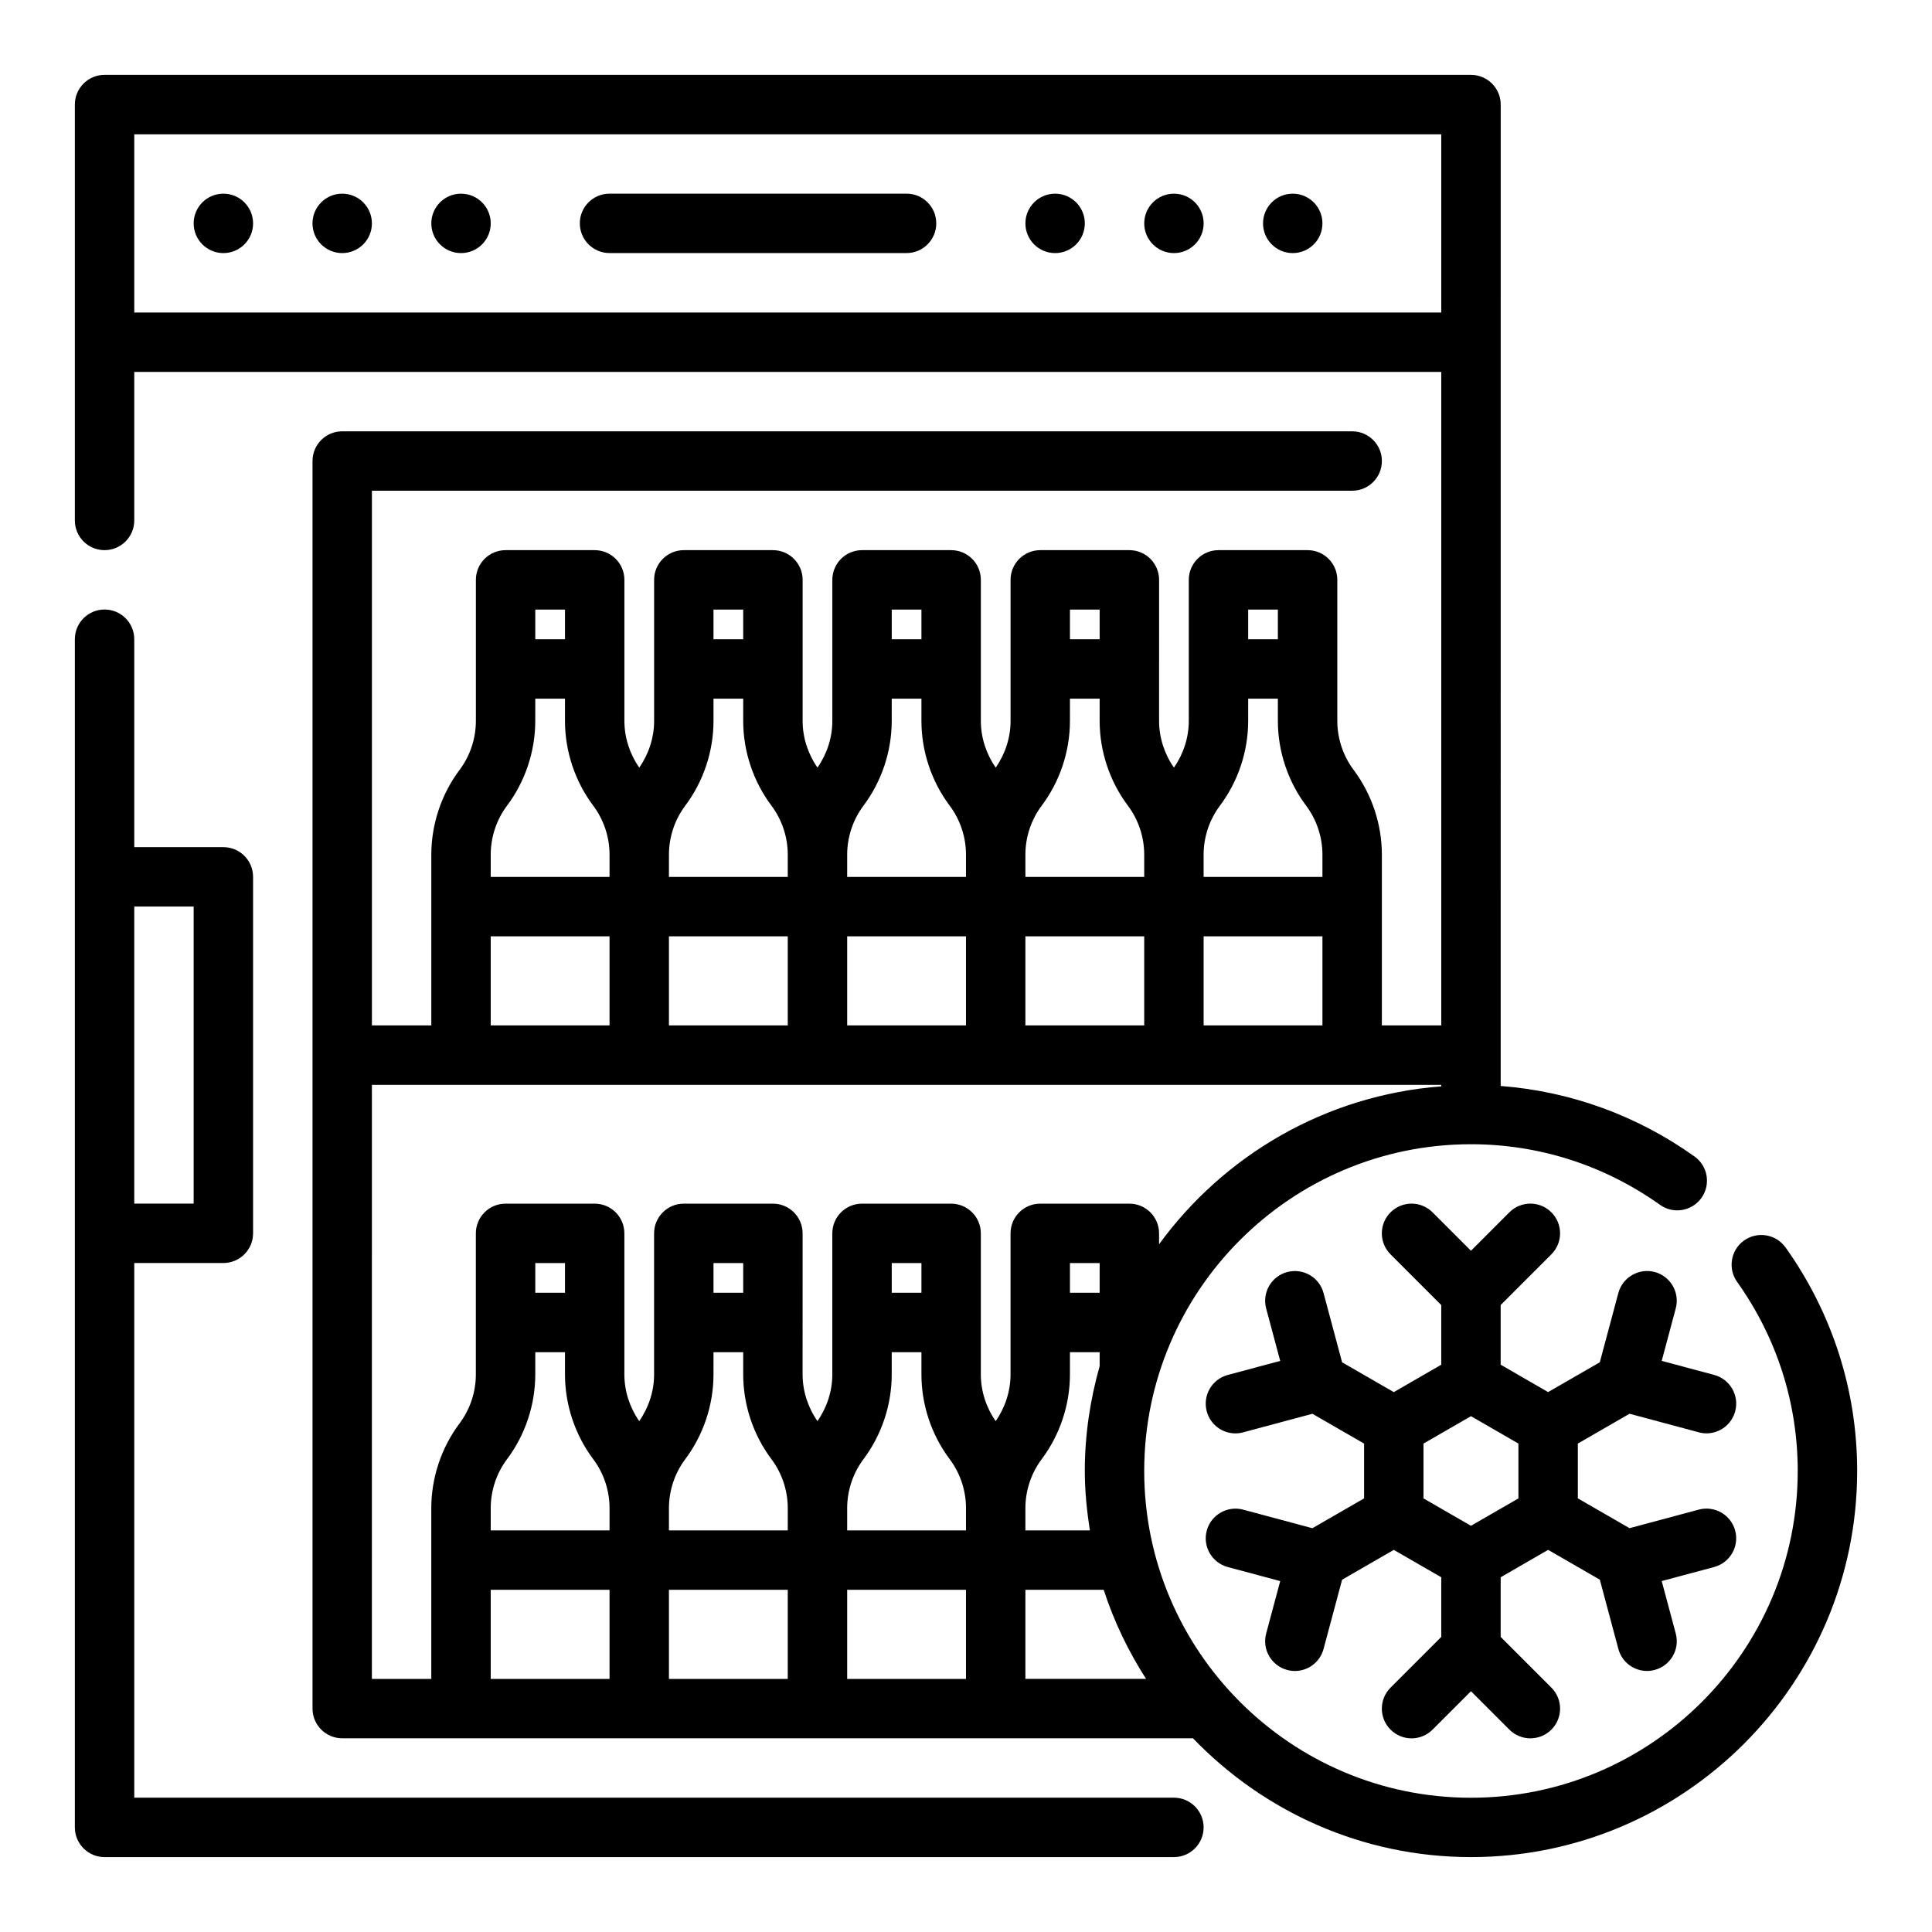 <?xml version="1.0" encoding="UTF-8"?>
<!-- Uploaded to: ICON Repo, www.svgrepo.com, Generator: ICON Repo Mixer Tools -->
<svg fill="#000000" width="800px" height="800px" version="1.1" viewBox="144 144 512 512" xmlns="http://www.w3.org/2000/svg">
 <g>
  <path d="m455.1 620.41h-275.52v-141.7h23.617c4.352 0 7.871-3.527 7.871-7.871v-94.465c0-4.344-3.519-7.871-7.871-7.871h-23.617v-55.105c0-4.344-3.519-7.871-7.871-7.871-4.352 0-7.871 3.527-7.871 7.871v314.88c0 4.344 3.519 7.871 7.871 7.871h283.39c4.352 0 7.871-3.527 7.871-7.871 0-4.348-3.519-7.875-7.875-7.875zm-259.78-236.16v78.719l-15.742 0.004v-78.723z"/>
  <path d="m462.98 203.2c0 4.348-3.527 7.871-7.875 7.871-4.348 0-7.871-3.523-7.871-7.871 0-4.348 3.523-7.875 7.871-7.875 4.348 0 7.875 3.527 7.875 7.875"/>
  <path d="m431.49 203.2c0 4.348-3.527 7.871-7.875 7.871-4.348 0-7.871-3.523-7.871-7.871 0-4.348 3.523-7.875 7.871-7.875 4.348 0 7.875 3.527 7.875 7.875"/>
  <path d="m494.46 203.2c0 4.348-3.523 7.871-7.871 7.871s-7.871-3.523-7.871-7.871c0-4.348 3.523-7.875 7.871-7.875s7.871 3.527 7.871 7.875"/>
  <path d="m211.07 203.2c0 4.348-3.523 7.871-7.871 7.871-4.348 0-7.875-3.523-7.875-7.871 0-4.348 3.527-7.875 7.875-7.875 4.348 0 7.871 3.527 7.871 7.875"/>
  <path d="m242.56 203.2c0 4.348-3.523 7.871-7.871 7.871s-7.875-3.523-7.875-7.871c0-4.348 3.527-7.875 7.875-7.875s7.871 3.527 7.871 7.875"/>
  <path d="m274.05 203.2c0 4.348-3.523 7.871-7.871 7.871-4.348 0-7.875-3.523-7.875-7.871 0-4.348 3.527-7.875 7.875-7.875 4.348 0 7.871 3.527 7.871 7.875"/>
  <path d="m384.25 195.32h-78.719c-4.352 0-7.871 3.527-7.871 7.871s3.519 7.871 7.871 7.871h78.719c4.352 0 7.871-3.527 7.871-7.871s-3.516-7.871-7.871-7.871z"/>
  <path d="m617.18 474.59c-2.504-3.535-7.422-4.367-10.98-1.852-3.543 2.519-4.367 7.438-1.844 10.98 10.512 14.762 16.059 32.09 16.059 50.109 0 47.742-38.848 86.594-86.594 86.594-47.742 0-86.594-38.848-86.594-86.594 0-47.742 38.848-86.594 86.594-86.594 18.027 0 35.344 5.559 50.105 16.066 3.535 2.527 8.445 1.691 10.98-1.844 2.519-3.543 1.699-8.453-1.844-10.98-15.281-10.879-32.898-17.262-51.363-18.68l0.004-260.08c0-4.344-3.519-7.871-7.871-7.871l-362.12-0.004c-4.356 0-7.875 3.527-7.875 7.875v110.21c0 4.344 3.519 7.871 7.871 7.871 4.352 0 7.871-3.527 7.871-7.871v-39.359h346.37v173.18h-15.742v-45.266c0-8.047-2.66-16.012-7.477-22.441-2.785-3.715-4.328-8.328-4.328-12.98v-37.391c0-4.344-3.519-7.871-7.871-7.871h-23.617c-4.352 0-7.871 3.527-7.871 7.871v37.391c0 4.41-1.418 8.762-3.938 12.359-2.519-3.606-3.938-7.949-3.938-12.359l0.004-37.391c0-4.344-3.519-7.871-7.871-7.871h-23.617c-4.352 0-7.871 3.527-7.871 7.871v37.391c0 4.41-1.418 8.762-3.938 12.359-2.519-3.606-3.938-7.949-3.938-12.359v-37.391c0-4.344-3.519-7.871-7.871-7.871h-23.617c-4.352 0-7.871 3.527-7.871 7.871v37.391c0 4.41-1.418 8.762-3.938 12.359-2.519-3.606-3.938-7.949-3.938-12.359l0.004-37.391c0-4.344-3.519-7.871-7.871-7.871h-23.617c-4.352 0-7.871 3.527-7.871 7.871v37.391c0 4.41-1.418 8.762-3.938 12.359-2.519-3.606-3.938-7.949-3.938-12.359v-37.391c0-4.344-3.519-7.871-7.871-7.871h-23.617c-4.352 0-7.871 3.527-7.871 7.871v37.391c0 4.66-1.535 9.273-4.328 12.98-4.82 6.43-7.481 14.398-7.481 22.441v45.266h-15.742v-141.7h259.78c4.352 0 7.871-3.527 7.871-7.871s-3.519-7.871-7.871-7.871l-267.65-0.004c-4.352 0-7.871 3.527-7.871 7.871v330.62c0 4.344 3.519 7.871 7.871 7.871h225.46c18.633 19.363 44.746 31.488 73.676 31.488 56.426 0 102.34-45.91 102.34-102.34 0-21.309-6.566-41.789-18.98-59.234zm-181.76 12.004h-7.871v-7.871h7.871zm-47.23 0h-7.871v-7.871h7.871zm-47.234 0h-7.871v-7.871h7.871zm-47.23 0h-7.871v-7.871h7.871zm-19.68 57.074c0-4.66 1.535-9.273 4.328-12.98 4.816-6.422 7.477-14.398 7.477-22.441l0.004-5.906h7.871v5.902c0 8.047 2.66 16.012 7.477 22.441 2.797 3.711 4.332 8.324 4.332 12.984v5.902h-31.488zm47.23 0c0-4.66 1.535-9.273 4.328-12.98 4.816-6.422 7.477-14.398 7.477-22.441l0.004-5.906h7.871v5.902c0 8.047 2.66 16.012 7.477 22.441 2.797 3.711 4.332 8.324 4.332 12.984v5.902h-31.488zm47.234 0c0-4.66 1.535-9.273 4.328-12.98 4.816-6.422 7.477-14.398 7.477-22.441l0.004-5.906h7.871v5.902c0 8.047 2.66 16.012 7.477 22.441 2.797 3.711 4.332 8.324 4.332 12.984v5.902h-31.488zm47.23 0c0-4.652 1.535-9.266 4.328-12.988 4.824-6.43 7.477-14.398 7.477-22.434l0.004-5.906h7.871v3.699c-2.504 8.848-3.934 18.145-3.934 27.789 0 5.367 0.543 10.598 1.34 15.742h-17.086zm-236.16-316.85v-47.23h346.37v47.23zm236.16 188.93v-23.617h31.488v23.617zm-47.23 0v-23.617h31.488v23.617zm-47.234 0v-23.617h31.488v23.617zm-42.902-58.246c4.816-6.422 7.477-14.398 7.477-22.441l0.004-5.906h7.871v5.902c0 8.047 2.66 16.012 7.477 22.441 2.797 3.715 4.332 8.324 4.332 12.984v5.906h-31.488v-5.902c0-4.664 1.535-9.273 4.328-12.984zm47.234 0c4.816-6.422 7.477-14.398 7.477-22.441v-5.906h7.871v5.902c0 8.047 2.66 16.012 7.477 22.441 2.797 3.715 4.332 8.324 4.332 12.984v5.906h-31.488v-5.902c0-4.664 1.535-9.273 4.332-12.984zm47.23 0c4.816-6.422 7.477-14.398 7.477-22.441l0.004-5.906h7.871v5.902c0 8.047 2.66 16.012 7.477 22.441 2.797 3.715 4.332 8.324 4.332 12.984v5.906h-31.488v-5.902c0-4.664 1.535-9.273 4.328-12.984zm47.23 0c4.816-6.422 7.477-14.398 7.477-22.441l0.004-5.906h7.871v5.902c0 8.047 2.66 16.012 7.477 22.441 2.797 3.715 4.332 8.324 4.332 12.984v5.906h-31.488v-5.902c0-4.664 1.535-9.273 4.328-12.984zm47.234 0c4.816-6.422 7.477-14.398 7.477-22.441v-5.906h7.871v5.902c0 8.047 2.66 16.012 7.477 22.441 2.801 3.715 4.332 8.324 4.332 12.984v5.906h-31.488v-5.902c0.004-4.664 1.535-9.273 4.332-12.984zm-4.328 34.629h31.488v23.617h-31.488zm11.805-86.59h7.871v7.871h-7.871zm-47.23 0h7.871v7.871h-7.871zm-47.23 0h7.871v7.871h-7.871zm-47.234 0h7.871v7.871h-7.871zm-47.23 0h7.871v7.871h-7.871zm-11.809 86.59h31.488v23.617h-31.488zm-31.488 39.363h283.39v0.402c-30.715 2.356-57.617 18.301-74.785 41.848v-2.891c0-4.344-3.519-7.871-7.871-7.871h-23.617c-4.352 0-7.871 3.527-7.871 7.871v37.391c0 4.402-1.418 8.746-3.938 12.367-2.519-3.606-3.938-7.949-3.938-12.367v-37.391c0-4.344-3.519-7.871-7.871-7.871h-23.617c-4.352 0-7.871 3.527-7.871 7.871v37.391c0 4.41-1.418 8.762-3.938 12.359-2.519-3.606-3.938-7.949-3.938-12.359l0.004-37.391c0-4.344-3.519-7.871-7.871-7.871h-23.617c-4.352 0-7.871 3.527-7.871 7.871v37.391c0 4.41-1.418 8.762-3.938 12.359-2.519-3.606-3.938-7.949-3.938-12.359v-37.391c0-4.344-3.519-7.871-7.871-7.871h-23.617c-4.352 0-7.871 3.527-7.871 7.871v37.391c0 4.66-1.535 9.273-4.328 12.98-4.82 6.434-7.481 14.398-7.481 22.445v45.262h-15.742zm31.488 133.82h31.488v23.617h-31.488zm47.23 0h31.488v23.617h-31.488zm47.234 0h31.488v23.617h-31.488zm47.23 23.613v-23.617h20.75c2.723 8.406 6.543 16.312 11.234 23.617z"/>
  <path d="m588.09 490.74c1.125-4.203-1.371-8.516-5.566-9.645-4.172-1.117-8.516 1.371-9.645 5.566l-4.914 18.352-13.699 7.902-12.574-7.258v-15.809l13.438-13.438c3.078-3.078 3.078-8.055 0-11.133-3.078-3.078-8.055-3.078-11.133 0l-10.176 10.184-10.18-10.18c-3.078-3.078-8.055-3.078-11.133 0s-3.078 8.055 0 11.133l13.438 13.438v15.809l-12.578 7.266-13.699-7.902-4.914-18.352c-1.117-4.203-5.434-6.684-9.645-5.566-4.195 1.125-6.691 5.441-5.566 9.645l3.723 13.902-13.902 3.723c-4.195 1.125-6.691 5.441-5.566 9.645 0.938 3.519 4.117 5.84 7.598 5.84 0.676 0 1.363-0.086 2.047-0.277l18.352-4.922 13.699 7.902v14.523l-13.699 7.902-18.352-4.922c-4.188-1.117-8.516 1.371-9.645 5.566-1.125 4.195 1.371 8.516 5.566 9.645l13.902 3.723-3.723 13.902c-1.125 4.203 1.371 8.516 5.566 9.645 0.684 0.18 1.371 0.277 2.047 0.277 3.473 0 6.66-2.32 7.598-5.84l4.914-18.352 13.699-7.902 12.578 7.258v15.809l-13.438 13.438c-3.078 3.078-3.078 8.055 0 11.133 3.078 3.078 8.055 3.078 11.133 0l10.18-10.18 10.18 10.18c1.531 1.531 3.547 2.305 5.562 2.305s4.031-0.77 5.566-2.305c3.078-3.078 3.078-8.055 0-11.133l-13.438-13.438v-15.809l12.578-7.266 13.699 7.902 4.914 18.352c0.938 3.519 4.117 5.84 7.598 5.84 0.676 0 1.363-0.086 2.047-0.277 4.195-1.125 6.691-5.441 5.566-9.645l-3.723-13.902 13.902-3.723c4.195-1.125 6.691-5.441 5.566-9.645s-5.441-6.684-9.645-5.566l-18.352 4.922-13.699-7.902v-14.523l13.699-7.902 18.352 4.922c0.684 0.18 1.371 0.277 2.047 0.277 3.473 0 6.66-2.32 7.598-5.84 1.125-4.195-1.371-8.516-5.566-9.645l-13.902-3.723zm-41.691 50.352-12.578 7.258-12.578-7.258v-14.531l12.578-7.258 12.578 7.258z"/>
 </g>
</svg>